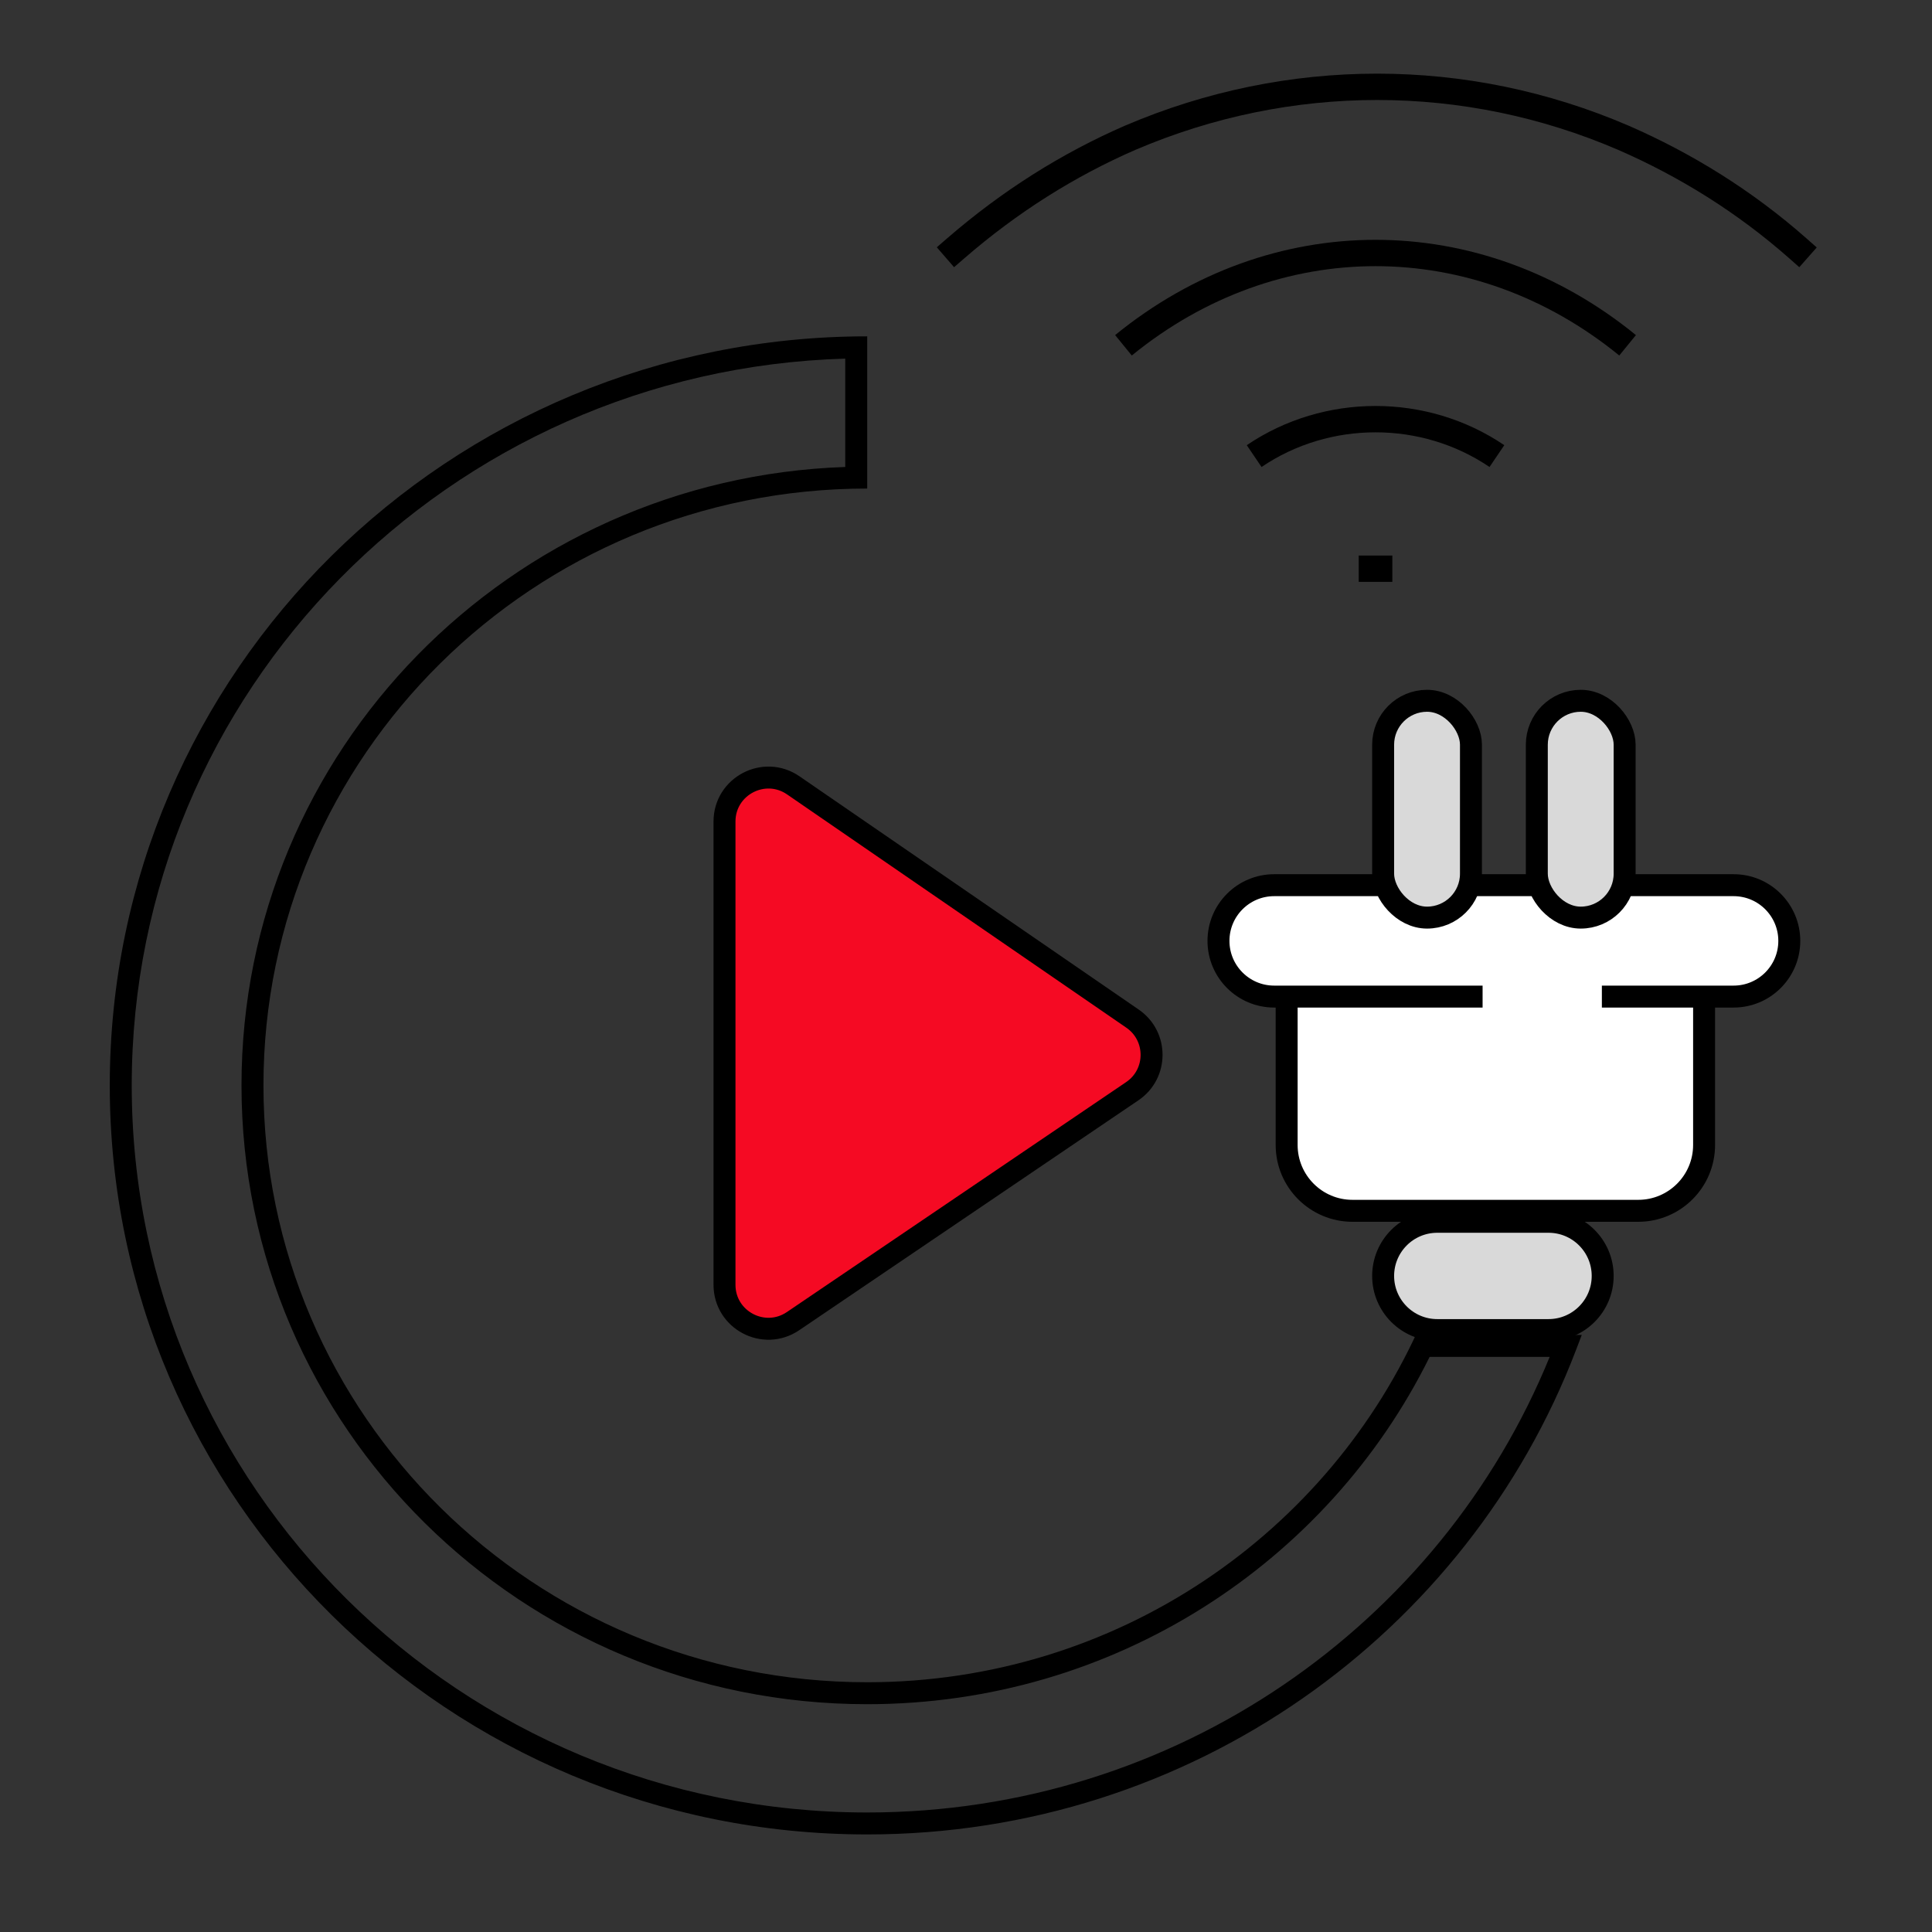 <svg width="88" height="88" viewBox="0 0 88 88" fill="none" xmlns="http://www.w3.org/2000/svg">
<rect x="0" y="0" width="88" height="88" fill="#333333" stroke="none"/>
<path fill-rule="evenodd" clip-rule="evenodd" d="M5 49.438C5 30.59 20.451 15.32 39.5 15.32V15.82V16.32V21.253V21.753V22.253C24.307 22.253 12 34.43 12 49.438C12 64.447 24.307 76.624 39.5 76.624C50.855 76.624 60.601 69.821 64.798 60.116L65.257 60.314L65.716 60.514C65.674 60.611 65.631 60.707 65.588 60.804H72.048L71.789 61.481C66.866 74.383 54.265 83.556 39.5 83.556C20.452 83.556 5 68.287 5 49.438ZM38.5 21.27V16.335C20.456 16.858 6 31.484 6 49.438C6 67.724 20.993 82.556 39.5 82.556C53.582 82.556 65.63 73.967 70.586 61.804H65.118C60.486 71.173 50.753 77.624 39.5 77.624C23.765 77.624 11 65.01 11 49.438C11 34.198 23.228 21.791 38.5 21.27Z" fill="black"/>
<path d="M81.903 11.324C79.461 9.166 76.749 7.497 73.945 6.276C66.757 3.181 58.709 3.181 51.475 6.276C48.672 7.497 46.004 9.166 43.517 11.324" stroke="black" stroke-width="1.2" stroke-linecap="square" stroke-linejoin="round"/>
<path d="M57.125 20.774C60.437 18.531 64.87 18.531 68.182 20.774" stroke="black" stroke-width="1.2"/>
<path d="M61.888 25.904C62.347 25.904 62.961 25.904 63.419 25.904" stroke="black" stroke-width="1.2"/>
<path d="M51.172 15.728C58.05 10.122 67.257 10.122 74.135 15.728" stroke="black" stroke-width="1.2"/>
<path d="M33 58.52L33 37.42C33 35.81 34.806 34.86 36.133 35.772L51.586 46.398C52.746 47.196 52.741 48.912 51.575 49.702L36.122 60.176C34.794 61.076 33 60.125 33 58.52Z" fill="#F50A23" stroke="black"/>
<path d="M65.466 55.651H70.534C71.896 55.651 73 56.755 73 58.117C73 59.478 71.896 60.583 70.534 60.583H65.466C64.104 60.583 63 59.478 63 58.117C63 56.755 64.104 55.651 65.466 55.651Z" fill="#D9D9D9" stroke="black"/>
<path d="M74.619 55.151H61.605C59.948 55.151 58.605 53.807 58.605 52.151V45.393H58.037C56.636 45.393 55.5 44.257 55.5 42.856C55.5 41.455 56.636 40.319 58.037 40.319H78.963C80.364 40.319 81.5 41.455 81.5 42.856C81.5 44.257 80.364 45.393 78.963 45.393H77.619V52.151C77.619 53.807 76.276 55.151 74.619 55.151Z" fill="white"/>
<path d="M77.619 45.393V52.151C77.619 53.807 76.276 55.151 74.619 55.151H61.605C59.948 55.151 58.605 53.807 58.605 52.151V45.393M77.619 45.393H72.963M77.619 45.393H78.963C80.364 45.393 81.5 44.257 81.5 42.856V42.856C81.5 41.455 80.364 40.319 78.963 40.319H58.037C56.636 40.319 55.5 41.455 55.5 42.856V42.856C55.5 44.257 56.636 45.393 58.037 45.393H58.605M67.53 45.393H58.605" stroke="black"/>
<rect x="63" y="31.92" width="4" height="9.876" rx="2" fill="#D9D9D9" stroke="black"/>
<rect x="70" y="31.92" width="4" height="9.876" rx="2" fill="#D9D9D9" stroke="black"/>
</svg>
